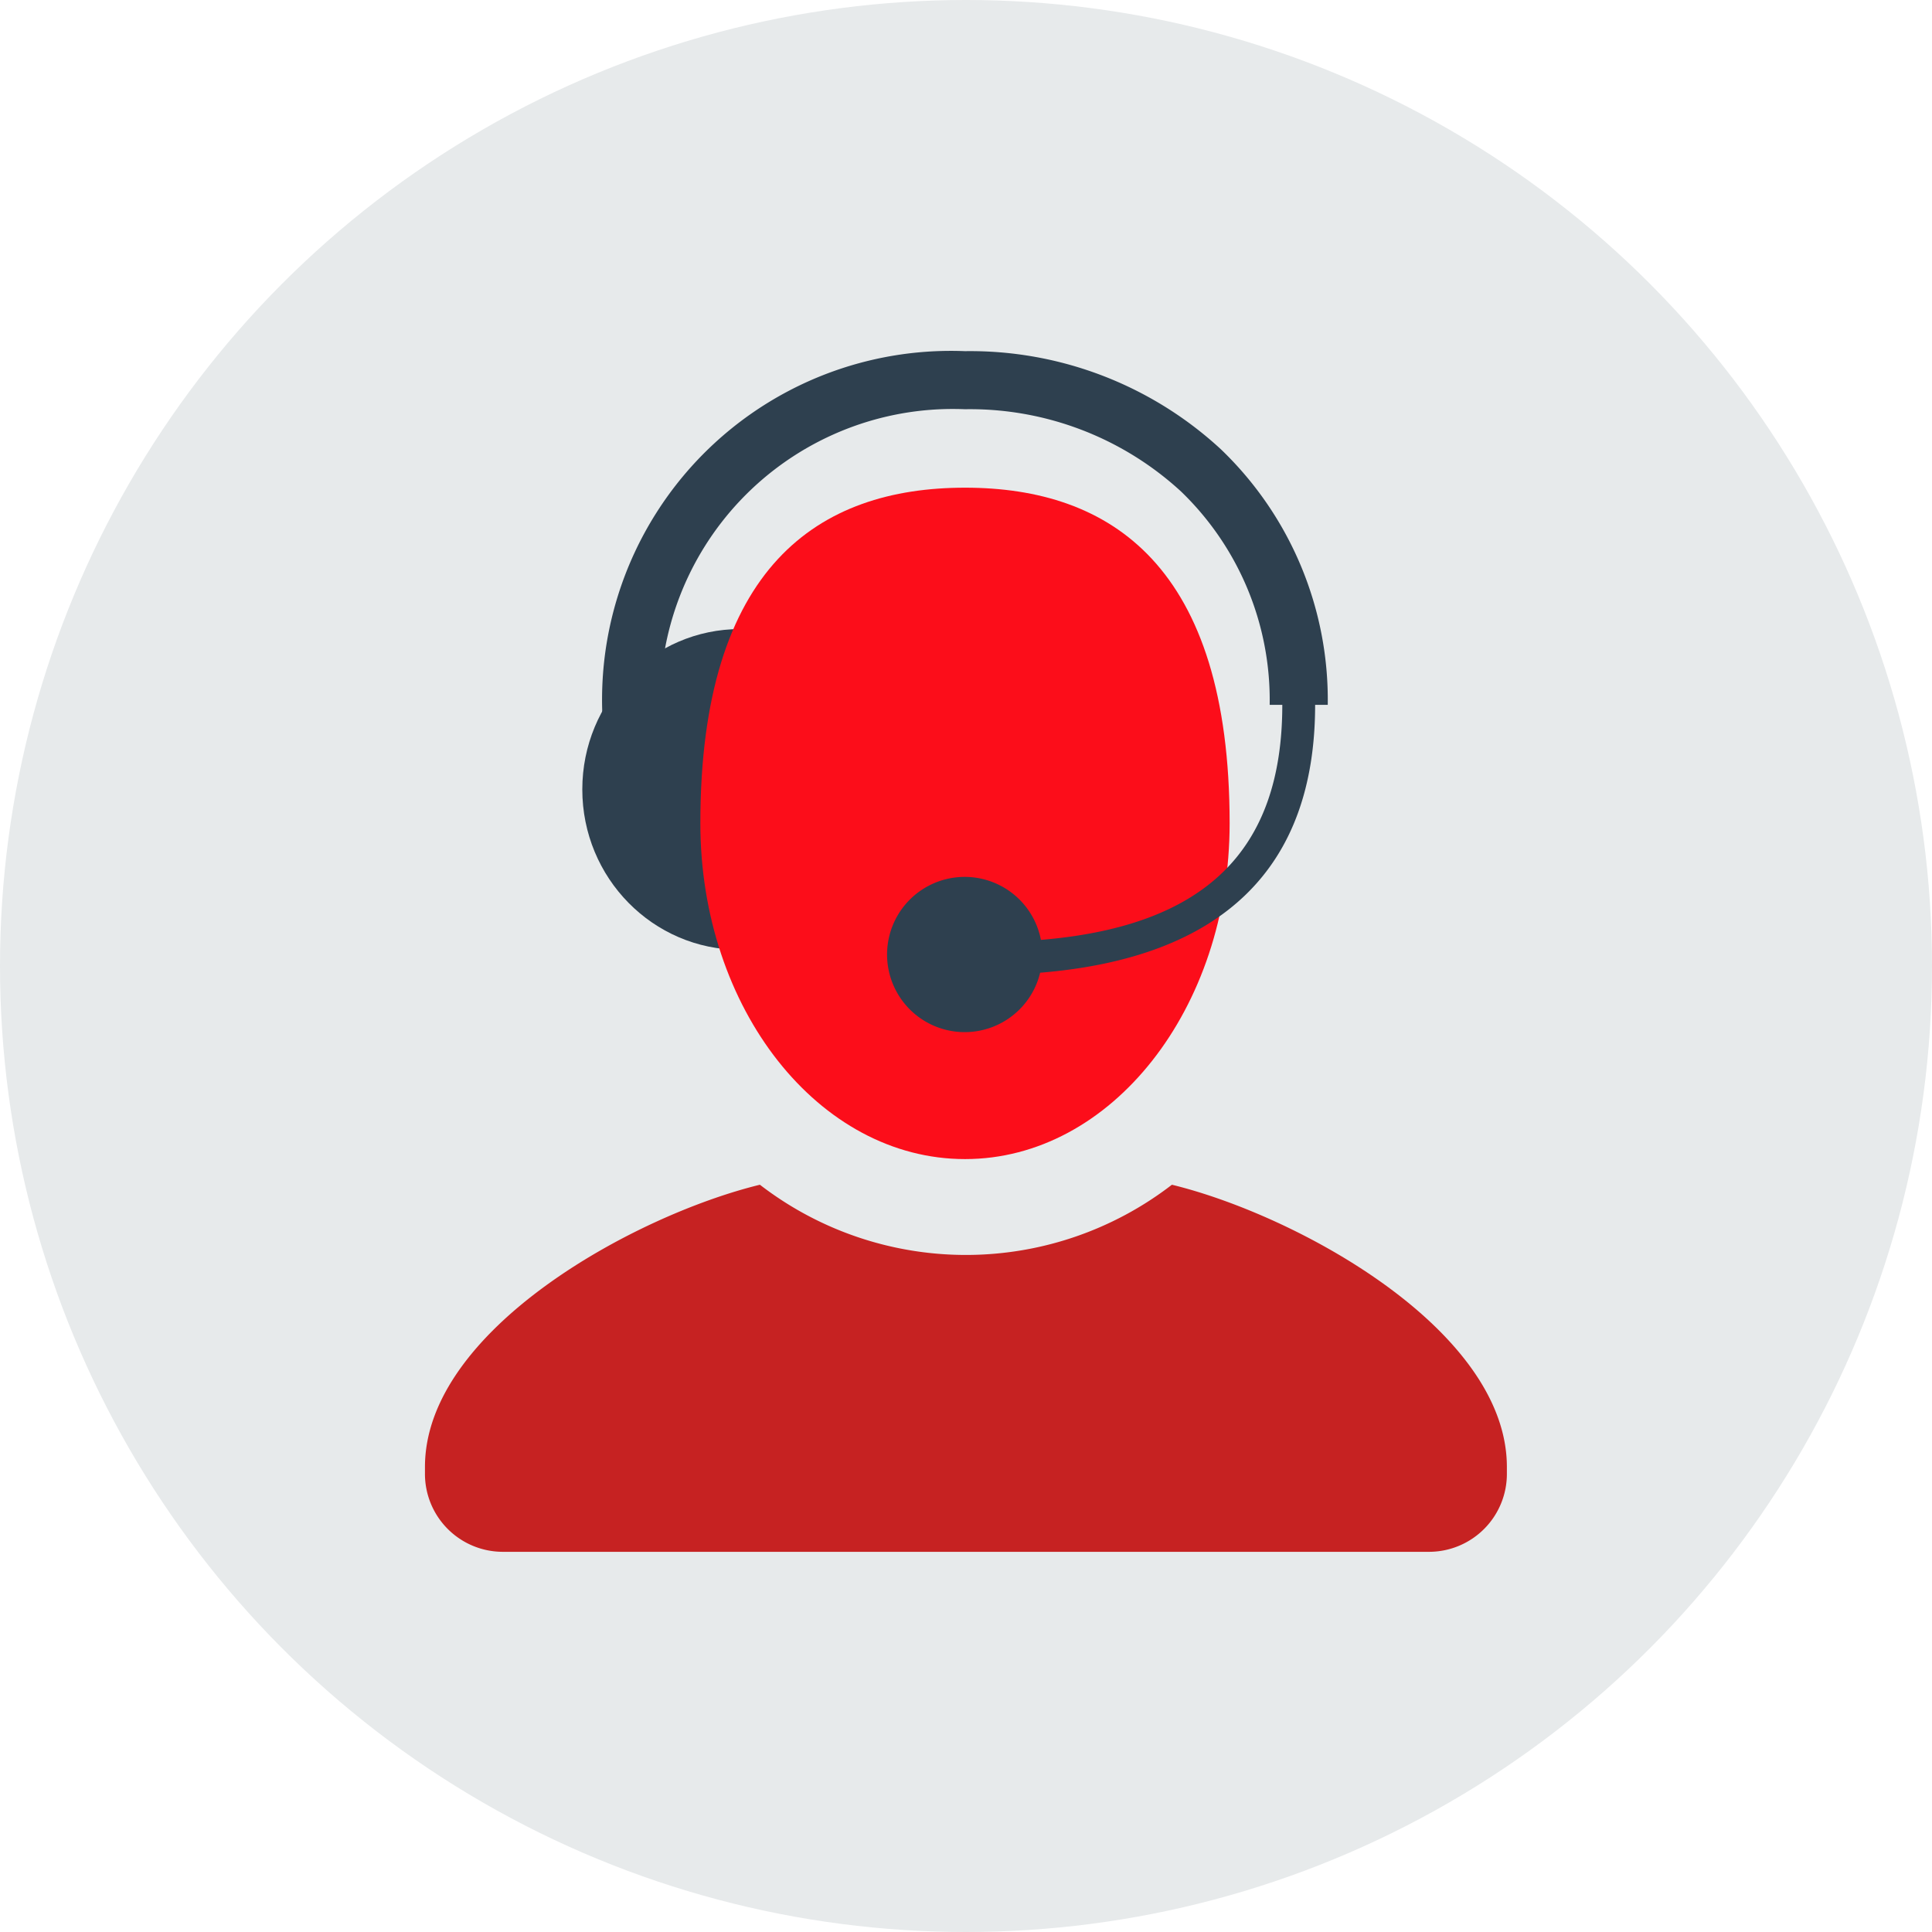 <svg id="Calque_1" data-name="Calque 1" xmlns="http://www.w3.org/2000/svg" width="120" height="120" viewBox="0 0 120 120">
  <defs>
    <style>
      .cls-1 {
        fill: #e7eaeb;
      }

      .cls-2 {
        fill: #c62222;
      }

      .cls-3 {
        fill: #2e404f;
      }

      .cls-4 {
        fill: #fc0d1a;
      }
    </style>
  </defs>
  <g>
    <circle class="cls-1" cx="60" cy="60" r="60"/>
    <g>
      <path class="cls-2" d="M72.79,73.586a20.953,20.953,0,0,1-25.591,0c-7.8,1.904-20.804,9.019-20.804,17.529v.393a4.839,4.839,0,0,0,4.8,4.878h57.6a4.839,4.839,0,0,0,4.8-4.878v-.393C93.595,82.604,80.59,75.489,72.79,73.586Z"/>
      <g>
        <ellipse class="cls-3" cx="45.973" cy="49.033" rx="9.805" ry="9.961"/>
        <path class="cls-4" d="M59.941,71.993c9.079-.001,16.435-9.334,16.434-20.857C76.373,35.174,69.012,30.29,59.936,30.291c-9.081.001-16.438,4.887-16.436,20.849C43.501,62.663,50.862,71.994,59.941,71.993Z"/>
        <path class="cls-3" d="M75.831,27.905a22.948,22.948,0,0,0-15.894-6.094h-.002A21.669,21.669,0,0,0,37.412,42.592q-.03.745-.009,1.49v2.382h3.607V44.081A18.18,18.18,0,0,1,58.684,25.409q.625-.017,1.25.009h.002A19.364,19.364,0,0,1,73.354,30.525a17.988,17.988,0,0,1,5.508,13.253h.784c0,9.062-4.799,13.752-14.993,14.6a4.821,4.821,0,1,0-.048,2.039c11.326-.927,17.081-6.502,17.08-16.639h.784A21.559,21.559,0,0,0,75.831,27.905Z"/>
      </g>
    </g>
  </g>
</svg>
